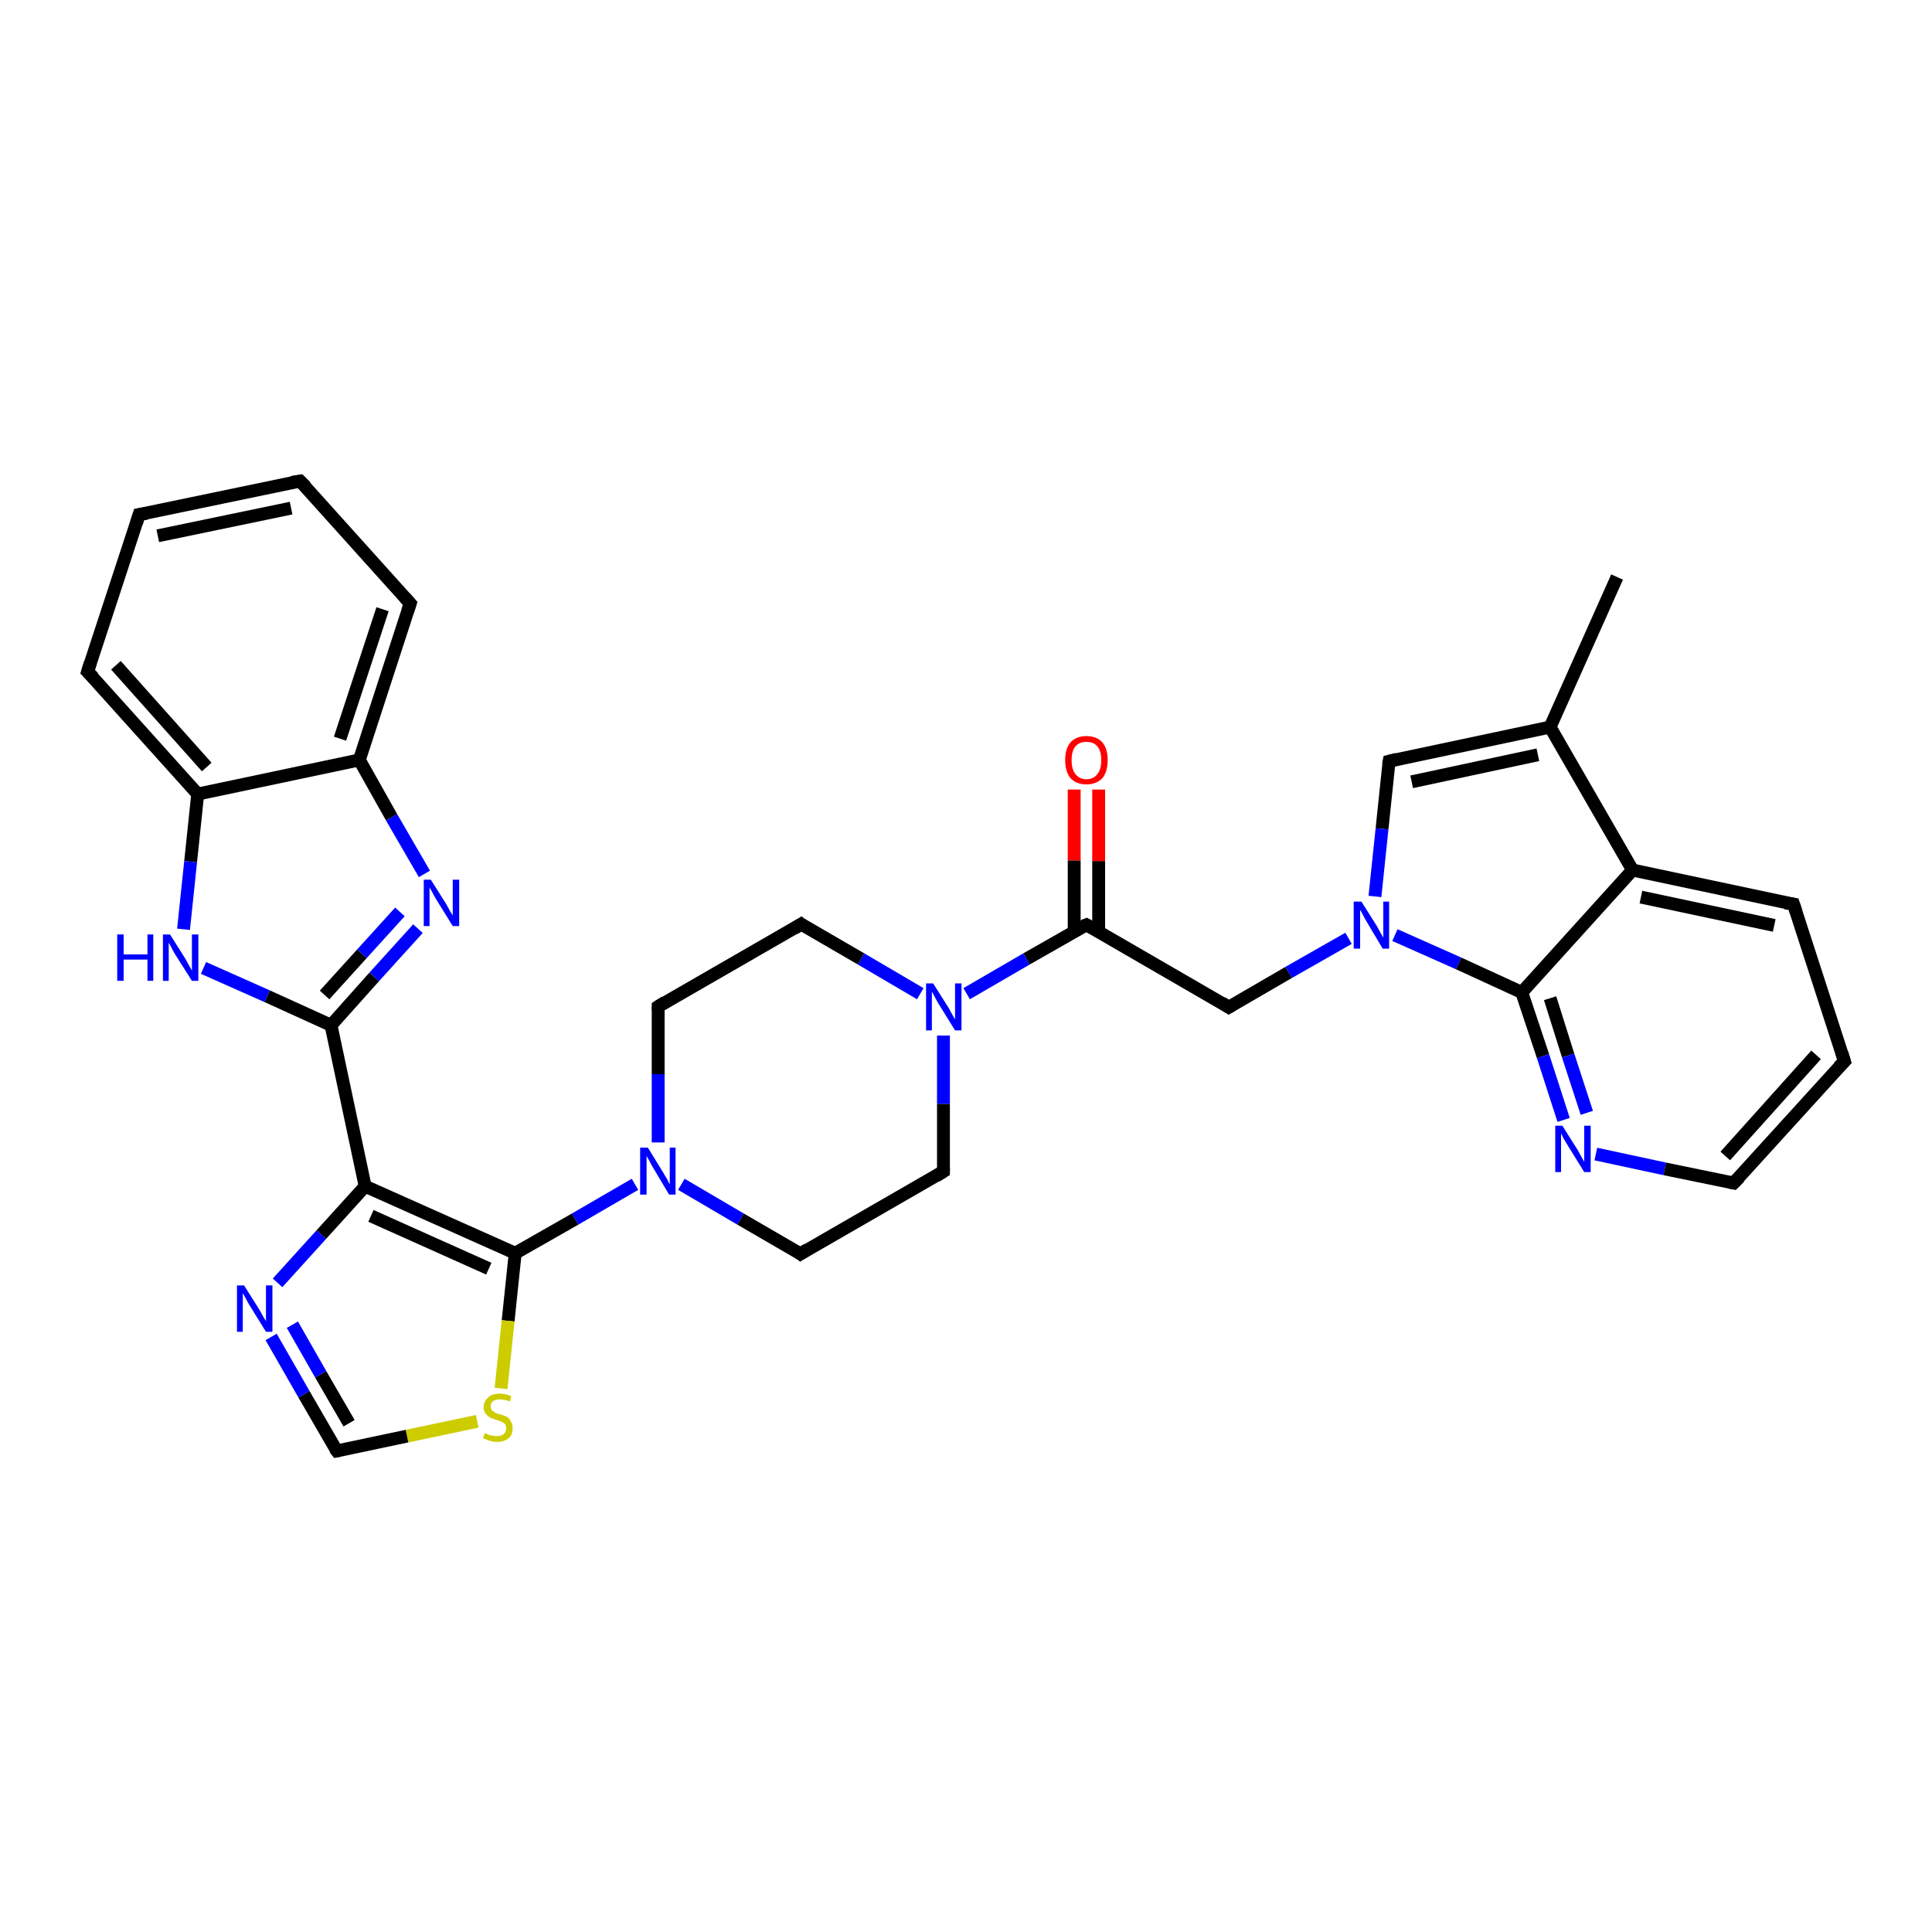 <?xml version='1.0' encoding='iso-8859-1'?>
<svg version='1.1' baseProfile='full'
              xmlns='http://www.w3.org/2000/svg'
                      xmlns:rdkit='http://www.rdkit.org/xml'
                      xmlns:xlink='http://www.w3.org/1999/xlink'
                  xml:space='preserve'
width='300px' height='300px' viewBox='0 0 300 300'>
<!-- END OF HEADER -->
<rect style='opacity:1.0;fill:#FFFFFF;stroke:none' width='300.0' height='300.0' x='0.0' y='0.0'> </rect>
<path class='bond-0 atom-0 atom-1' d='M 251.1,89.6 L 240.7,112.9' style='fill:none;fill-rule:evenodd;stroke:#000000;stroke-width:2.0px;stroke-linecap:butt;stroke-linejoin:miter;stroke-opacity:1' />
<path class='bond-1 atom-1 atom-2' d='M 240.7,112.9 L 215.7,118.2' style='fill:none;fill-rule:evenodd;stroke:#000000;stroke-width:2.0px;stroke-linecap:butt;stroke-linejoin:miter;stroke-opacity:1' />
<path class='bond-1 atom-1 atom-2' d='M 238.8,117.2 L 219.2,121.4' style='fill:none;fill-rule:evenodd;stroke:#000000;stroke-width:2.0px;stroke-linecap:butt;stroke-linejoin:miter;stroke-opacity:1' />
<path class='bond-2 atom-2 atom-3' d='M 215.7,118.2 L 214.6,128.7' style='fill:none;fill-rule:evenodd;stroke:#000000;stroke-width:2.0px;stroke-linecap:butt;stroke-linejoin:miter;stroke-opacity:1' />
<path class='bond-2 atom-2 atom-3' d='M 214.6,128.7 L 213.5,139.2' style='fill:none;fill-rule:evenodd;stroke:#0000FF;stroke-width:2.0px;stroke-linecap:butt;stroke-linejoin:miter;stroke-opacity:1' />
<path class='bond-3 atom-3 atom-4' d='M 209.4,145.7 L 200.1,151.0' style='fill:none;fill-rule:evenodd;stroke:#0000FF;stroke-width:2.0px;stroke-linecap:butt;stroke-linejoin:miter;stroke-opacity:1' />
<path class='bond-3 atom-3 atom-4' d='M 200.1,151.0 L 190.8,156.4' style='fill:none;fill-rule:evenodd;stroke:#000000;stroke-width:2.0px;stroke-linecap:butt;stroke-linejoin:miter;stroke-opacity:1' />
<path class='bond-4 atom-4 atom-5' d='M 190.8,156.4 L 168.7,143.6' style='fill:none;fill-rule:evenodd;stroke:#000000;stroke-width:2.0px;stroke-linecap:butt;stroke-linejoin:miter;stroke-opacity:1' />
<path class='bond-5 atom-5 atom-6' d='M 170.6,144.7 L 170.6,133.7' style='fill:none;fill-rule:evenodd;stroke:#000000;stroke-width:2.0px;stroke-linecap:butt;stroke-linejoin:miter;stroke-opacity:1' />
<path class='bond-5 atom-5 atom-6' d='M 170.6,133.7 L 170.6,122.6' style='fill:none;fill-rule:evenodd;stroke:#FF0000;stroke-width:2.0px;stroke-linecap:butt;stroke-linejoin:miter;stroke-opacity:1' />
<path class='bond-5 atom-5 atom-6' d='M 166.8,144.7 L 166.8,133.6' style='fill:none;fill-rule:evenodd;stroke:#000000;stroke-width:2.0px;stroke-linecap:butt;stroke-linejoin:miter;stroke-opacity:1' />
<path class='bond-5 atom-5 atom-6' d='M 166.8,133.6 L 166.8,122.6' style='fill:none;fill-rule:evenodd;stroke:#FF0000;stroke-width:2.0px;stroke-linecap:butt;stroke-linejoin:miter;stroke-opacity:1' />
<path class='bond-6 atom-5 atom-7' d='M 168.7,143.6 L 159.4,148.9' style='fill:none;fill-rule:evenodd;stroke:#000000;stroke-width:2.0px;stroke-linecap:butt;stroke-linejoin:miter;stroke-opacity:1' />
<path class='bond-6 atom-5 atom-7' d='M 159.4,148.9 L 150.1,154.3' style='fill:none;fill-rule:evenodd;stroke:#0000FF;stroke-width:2.0px;stroke-linecap:butt;stroke-linejoin:miter;stroke-opacity:1' />
<path class='bond-7 atom-7 atom-8' d='M 142.9,154.3 L 133.7,148.9' style='fill:none;fill-rule:evenodd;stroke:#0000FF;stroke-width:2.0px;stroke-linecap:butt;stroke-linejoin:miter;stroke-opacity:1' />
<path class='bond-7 atom-7 atom-8' d='M 133.7,148.9 L 124.4,143.5' style='fill:none;fill-rule:evenodd;stroke:#000000;stroke-width:2.0px;stroke-linecap:butt;stroke-linejoin:miter;stroke-opacity:1' />
<path class='bond-8 atom-8 atom-9' d='M 124.4,143.5 L 102.2,156.3' style='fill:none;fill-rule:evenodd;stroke:#000000;stroke-width:2.0px;stroke-linecap:butt;stroke-linejoin:miter;stroke-opacity:1' />
<path class='bond-9 atom-9 atom-10' d='M 102.2,156.3 L 102.2,166.8' style='fill:none;fill-rule:evenodd;stroke:#000000;stroke-width:2.0px;stroke-linecap:butt;stroke-linejoin:miter;stroke-opacity:1' />
<path class='bond-9 atom-9 atom-10' d='M 102.2,166.8 L 102.2,177.4' style='fill:none;fill-rule:evenodd;stroke:#0000FF;stroke-width:2.0px;stroke-linecap:butt;stroke-linejoin:miter;stroke-opacity:1' />
<path class='bond-10 atom-10 atom-11' d='M 105.8,183.9 L 115.0,189.3' style='fill:none;fill-rule:evenodd;stroke:#0000FF;stroke-width:2.0px;stroke-linecap:butt;stroke-linejoin:miter;stroke-opacity:1' />
<path class='bond-10 atom-10 atom-11' d='M 115.0,189.3 L 124.3,194.7' style='fill:none;fill-rule:evenodd;stroke:#000000;stroke-width:2.0px;stroke-linecap:butt;stroke-linejoin:miter;stroke-opacity:1' />
<path class='bond-11 atom-11 atom-12' d='M 124.3,194.7 L 146.5,181.9' style='fill:none;fill-rule:evenodd;stroke:#000000;stroke-width:2.0px;stroke-linecap:butt;stroke-linejoin:miter;stroke-opacity:1' />
<path class='bond-12 atom-10 atom-13' d='M 98.6,183.9 L 89.3,189.3' style='fill:none;fill-rule:evenodd;stroke:#0000FF;stroke-width:2.0px;stroke-linecap:butt;stroke-linejoin:miter;stroke-opacity:1' />
<path class='bond-12 atom-10 atom-13' d='M 89.3,189.3 L 80.0,194.6' style='fill:none;fill-rule:evenodd;stroke:#000000;stroke-width:2.0px;stroke-linecap:butt;stroke-linejoin:miter;stroke-opacity:1' />
<path class='bond-13 atom-13 atom-14' d='M 80.0,194.6 L 78.9,205.1' style='fill:none;fill-rule:evenodd;stroke:#000000;stroke-width:2.0px;stroke-linecap:butt;stroke-linejoin:miter;stroke-opacity:1' />
<path class='bond-13 atom-13 atom-14' d='M 78.9,205.1 L 77.8,215.6' style='fill:none;fill-rule:evenodd;stroke:#CCCC00;stroke-width:2.0px;stroke-linecap:butt;stroke-linejoin:miter;stroke-opacity:1' />
<path class='bond-14 atom-14 atom-15' d='M 74.1,220.7 L 63.2,223.0' style='fill:none;fill-rule:evenodd;stroke:#CCCC00;stroke-width:2.0px;stroke-linecap:butt;stroke-linejoin:miter;stroke-opacity:1' />
<path class='bond-14 atom-14 atom-15' d='M 63.2,223.0 L 52.3,225.3' style='fill:none;fill-rule:evenodd;stroke:#000000;stroke-width:2.0px;stroke-linecap:butt;stroke-linejoin:miter;stroke-opacity:1' />
<path class='bond-15 atom-15 atom-16' d='M 52.3,225.3 L 47.2,216.5' style='fill:none;fill-rule:evenodd;stroke:#000000;stroke-width:2.0px;stroke-linecap:butt;stroke-linejoin:miter;stroke-opacity:1' />
<path class='bond-15 atom-15 atom-16' d='M 47.2,216.5 L 42.1,207.6' style='fill:none;fill-rule:evenodd;stroke:#0000FF;stroke-width:2.0px;stroke-linecap:butt;stroke-linejoin:miter;stroke-opacity:1' />
<path class='bond-15 atom-15 atom-16' d='M 54.2,221.0 L 49.8,213.4' style='fill:none;fill-rule:evenodd;stroke:#000000;stroke-width:2.0px;stroke-linecap:butt;stroke-linejoin:miter;stroke-opacity:1' />
<path class='bond-15 atom-15 atom-16' d='M 49.8,213.4 L 45.4,205.7' style='fill:none;fill-rule:evenodd;stroke:#0000FF;stroke-width:2.0px;stroke-linecap:butt;stroke-linejoin:miter;stroke-opacity:1' />
<path class='bond-16 atom-16 atom-17' d='M 43.1,199.2 L 49.9,191.7' style='fill:none;fill-rule:evenodd;stroke:#0000FF;stroke-width:2.0px;stroke-linecap:butt;stroke-linejoin:miter;stroke-opacity:1' />
<path class='bond-16 atom-16 atom-17' d='M 49.9,191.7 L 56.7,184.2' style='fill:none;fill-rule:evenodd;stroke:#000000;stroke-width:2.0px;stroke-linecap:butt;stroke-linejoin:miter;stroke-opacity:1' />
<path class='bond-17 atom-17 atom-18' d='M 56.7,184.2 L 51.4,159.2' style='fill:none;fill-rule:evenodd;stroke:#000000;stroke-width:2.0px;stroke-linecap:butt;stroke-linejoin:miter;stroke-opacity:1' />
<path class='bond-18 atom-18 atom-19' d='M 51.4,159.2 L 58.1,151.7' style='fill:none;fill-rule:evenodd;stroke:#000000;stroke-width:2.0px;stroke-linecap:butt;stroke-linejoin:miter;stroke-opacity:1' />
<path class='bond-18 atom-18 atom-19' d='M 58.1,151.7 L 64.9,144.2' style='fill:none;fill-rule:evenodd;stroke:#0000FF;stroke-width:2.0px;stroke-linecap:butt;stroke-linejoin:miter;stroke-opacity:1' />
<path class='bond-18 atom-18 atom-19' d='M 50.4,154.5 L 56.2,148.1' style='fill:none;fill-rule:evenodd;stroke:#000000;stroke-width:2.0px;stroke-linecap:butt;stroke-linejoin:miter;stroke-opacity:1' />
<path class='bond-18 atom-18 atom-19' d='M 56.2,148.1 L 62.1,141.6' style='fill:none;fill-rule:evenodd;stroke:#0000FF;stroke-width:2.0px;stroke-linecap:butt;stroke-linejoin:miter;stroke-opacity:1' />
<path class='bond-19 atom-19 atom-20' d='M 65.9,135.7 L 60.8,126.9' style='fill:none;fill-rule:evenodd;stroke:#0000FF;stroke-width:2.0px;stroke-linecap:butt;stroke-linejoin:miter;stroke-opacity:1' />
<path class='bond-19 atom-19 atom-20' d='M 60.8,126.9 L 55.8,118.0' style='fill:none;fill-rule:evenodd;stroke:#000000;stroke-width:2.0px;stroke-linecap:butt;stroke-linejoin:miter;stroke-opacity:1' />
<path class='bond-20 atom-20 atom-21' d='M 55.8,118.0 L 63.7,93.7' style='fill:none;fill-rule:evenodd;stroke:#000000;stroke-width:2.0px;stroke-linecap:butt;stroke-linejoin:miter;stroke-opacity:1' />
<path class='bond-20 atom-20 atom-21' d='M 52.8,114.7 L 59.4,94.6' style='fill:none;fill-rule:evenodd;stroke:#000000;stroke-width:2.0px;stroke-linecap:butt;stroke-linejoin:miter;stroke-opacity:1' />
<path class='bond-21 atom-21 atom-22' d='M 63.7,93.7 L 46.6,74.7' style='fill:none;fill-rule:evenodd;stroke:#000000;stroke-width:2.0px;stroke-linecap:butt;stroke-linejoin:miter;stroke-opacity:1' />
<path class='bond-22 atom-22 atom-23' d='M 46.6,74.7 L 21.6,79.9' style='fill:none;fill-rule:evenodd;stroke:#000000;stroke-width:2.0px;stroke-linecap:butt;stroke-linejoin:miter;stroke-opacity:1' />
<path class='bond-22 atom-22 atom-23' d='M 45.2,78.9 L 24.5,83.2' style='fill:none;fill-rule:evenodd;stroke:#000000;stroke-width:2.0px;stroke-linecap:butt;stroke-linejoin:miter;stroke-opacity:1' />
<path class='bond-23 atom-23 atom-24' d='M 21.6,79.9 L 13.6,104.3' style='fill:none;fill-rule:evenodd;stroke:#000000;stroke-width:2.0px;stroke-linecap:butt;stroke-linejoin:miter;stroke-opacity:1' />
<path class='bond-24 atom-24 atom-25' d='M 13.6,104.3 L 30.7,123.3' style='fill:none;fill-rule:evenodd;stroke:#000000;stroke-width:2.0px;stroke-linecap:butt;stroke-linejoin:miter;stroke-opacity:1' />
<path class='bond-24 atom-24 atom-25' d='M 18.0,103.3 L 32.1,119.1' style='fill:none;fill-rule:evenodd;stroke:#000000;stroke-width:2.0px;stroke-linecap:butt;stroke-linejoin:miter;stroke-opacity:1' />
<path class='bond-25 atom-25 atom-26' d='M 30.7,123.3 L 29.6,133.8' style='fill:none;fill-rule:evenodd;stroke:#000000;stroke-width:2.0px;stroke-linecap:butt;stroke-linejoin:miter;stroke-opacity:1' />
<path class='bond-25 atom-25 atom-26' d='M 29.6,133.8 L 28.5,144.3' style='fill:none;fill-rule:evenodd;stroke:#0000FF;stroke-width:2.0px;stroke-linecap:butt;stroke-linejoin:miter;stroke-opacity:1' />
<path class='bond-26 atom-3 atom-27' d='M 216.6,145.2 L 226.5,149.6' style='fill:none;fill-rule:evenodd;stroke:#0000FF;stroke-width:2.0px;stroke-linecap:butt;stroke-linejoin:miter;stroke-opacity:1' />
<path class='bond-26 atom-3 atom-27' d='M 226.5,149.6 L 236.3,154.1' style='fill:none;fill-rule:evenodd;stroke:#000000;stroke-width:2.0px;stroke-linecap:butt;stroke-linejoin:miter;stroke-opacity:1' />
<path class='bond-27 atom-27 atom-28' d='M 236.3,154.1 L 239.6,164.0' style='fill:none;fill-rule:evenodd;stroke:#000000;stroke-width:2.0px;stroke-linecap:butt;stroke-linejoin:miter;stroke-opacity:1' />
<path class='bond-27 atom-27 atom-28' d='M 239.6,164.0 L 242.8,173.9' style='fill:none;fill-rule:evenodd;stroke:#0000FF;stroke-width:2.0px;stroke-linecap:butt;stroke-linejoin:miter;stroke-opacity:1' />
<path class='bond-27 atom-27 atom-28' d='M 240.7,155.0 L 243.5,163.9' style='fill:none;fill-rule:evenodd;stroke:#000000;stroke-width:2.0px;stroke-linecap:butt;stroke-linejoin:miter;stroke-opacity:1' />
<path class='bond-27 atom-27 atom-28' d='M 243.5,163.9 L 246.4,172.8' style='fill:none;fill-rule:evenodd;stroke:#0000FF;stroke-width:2.0px;stroke-linecap:butt;stroke-linejoin:miter;stroke-opacity:1' />
<path class='bond-28 atom-28 atom-29' d='M 247.8,179.2 L 258.5,181.5' style='fill:none;fill-rule:evenodd;stroke:#0000FF;stroke-width:2.0px;stroke-linecap:butt;stroke-linejoin:miter;stroke-opacity:1' />
<path class='bond-28 atom-28 atom-29' d='M 258.5,181.5 L 269.2,183.7' style='fill:none;fill-rule:evenodd;stroke:#000000;stroke-width:2.0px;stroke-linecap:butt;stroke-linejoin:miter;stroke-opacity:1' />
<path class='bond-29 atom-29 atom-30' d='M 269.2,183.7 L 286.4,164.8' style='fill:none;fill-rule:evenodd;stroke:#000000;stroke-width:2.0px;stroke-linecap:butt;stroke-linejoin:miter;stroke-opacity:1' />
<path class='bond-29 atom-29 atom-30' d='M 267.9,179.5 L 282.0,163.8' style='fill:none;fill-rule:evenodd;stroke:#000000;stroke-width:2.0px;stroke-linecap:butt;stroke-linejoin:miter;stroke-opacity:1' />
<path class='bond-30 atom-30 atom-31' d='M 286.4,164.8 L 278.5,140.4' style='fill:none;fill-rule:evenodd;stroke:#000000;stroke-width:2.0px;stroke-linecap:butt;stroke-linejoin:miter;stroke-opacity:1' />
<path class='bond-31 atom-31 atom-32' d='M 278.5,140.4 L 253.5,135.1' style='fill:none;fill-rule:evenodd;stroke:#000000;stroke-width:2.0px;stroke-linecap:butt;stroke-linejoin:miter;stroke-opacity:1' />
<path class='bond-31 atom-31 atom-32' d='M 275.5,143.7 L 254.8,139.3' style='fill:none;fill-rule:evenodd;stroke:#000000;stroke-width:2.0px;stroke-linecap:butt;stroke-linejoin:miter;stroke-opacity:1' />
<path class='bond-32 atom-32 atom-1' d='M 253.5,135.1 L 240.7,112.9' style='fill:none;fill-rule:evenodd;stroke:#000000;stroke-width:2.0px;stroke-linecap:butt;stroke-linejoin:miter;stroke-opacity:1' />
<path class='bond-33 atom-12 atom-7' d='M 146.5,181.9 L 146.5,171.4' style='fill:none;fill-rule:evenodd;stroke:#000000;stroke-width:2.0px;stroke-linecap:butt;stroke-linejoin:miter;stroke-opacity:1' />
<path class='bond-33 atom-12 atom-7' d='M 146.5,171.4 L 146.5,160.8' style='fill:none;fill-rule:evenodd;stroke:#0000FF;stroke-width:2.0px;stroke-linecap:butt;stroke-linejoin:miter;stroke-opacity:1' />
<path class='bond-34 atom-17 atom-13' d='M 56.7,184.2 L 80.0,194.6' style='fill:none;fill-rule:evenodd;stroke:#000000;stroke-width:2.0px;stroke-linecap:butt;stroke-linejoin:miter;stroke-opacity:1' />
<path class='bond-34 atom-17 atom-13' d='M 57.6,188.8 L 75.9,197.0' style='fill:none;fill-rule:evenodd;stroke:#000000;stroke-width:2.0px;stroke-linecap:butt;stroke-linejoin:miter;stroke-opacity:1' />
<path class='bond-35 atom-26 atom-18' d='M 31.6,150.3 L 41.5,154.7' style='fill:none;fill-rule:evenodd;stroke:#0000FF;stroke-width:2.0px;stroke-linecap:butt;stroke-linejoin:miter;stroke-opacity:1' />
<path class='bond-35 atom-26 atom-18' d='M 41.5,154.7 L 51.4,159.2' style='fill:none;fill-rule:evenodd;stroke:#000000;stroke-width:2.0px;stroke-linecap:butt;stroke-linejoin:miter;stroke-opacity:1' />
<path class='bond-36 atom-32 atom-27' d='M 253.5,135.1 L 236.3,154.1' style='fill:none;fill-rule:evenodd;stroke:#000000;stroke-width:2.0px;stroke-linecap:butt;stroke-linejoin:miter;stroke-opacity:1' />
<path class='bond-37 atom-25 atom-20' d='M 30.7,123.3 L 55.8,118.0' style='fill:none;fill-rule:evenodd;stroke:#000000;stroke-width:2.0px;stroke-linecap:butt;stroke-linejoin:miter;stroke-opacity:1' />
<path d='M 216.9,117.9 L 215.7,118.2 L 215.6,118.7' style='fill:none;stroke:#000000;stroke-width:2.0px;stroke-linecap:butt;stroke-linejoin:miter;stroke-opacity:1;' />
<path d='M 191.3,156.1 L 190.8,156.4 L 189.7,155.7' style='fill:none;stroke:#000000;stroke-width:2.0px;stroke-linecap:butt;stroke-linejoin:miter;stroke-opacity:1;' />
<path d='M 169.8,144.2 L 168.7,143.6 L 168.2,143.8' style='fill:none;stroke:#000000;stroke-width:2.0px;stroke-linecap:butt;stroke-linejoin:miter;stroke-opacity:1;' />
<path d='M 124.8,143.8 L 124.4,143.5 L 123.3,144.2' style='fill:none;stroke:#000000;stroke-width:2.0px;stroke-linecap:butt;stroke-linejoin:miter;stroke-opacity:1;' />
<path d='M 103.3,155.6 L 102.2,156.3 L 102.2,156.8' style='fill:none;stroke:#000000;stroke-width:2.0px;stroke-linecap:butt;stroke-linejoin:miter;stroke-opacity:1;' />
<path d='M 123.9,194.4 L 124.3,194.7 L 125.4,194.0' style='fill:none;stroke:#000000;stroke-width:2.0px;stroke-linecap:butt;stroke-linejoin:miter;stroke-opacity:1;' />
<path d='M 145.4,182.6 L 146.5,181.9 L 146.5,181.4' style='fill:none;stroke:#000000;stroke-width:2.0px;stroke-linecap:butt;stroke-linejoin:miter;stroke-opacity:1;' />
<path d='M 52.8,225.2 L 52.3,225.3 L 52.0,224.9' style='fill:none;stroke:#000000;stroke-width:2.0px;stroke-linecap:butt;stroke-linejoin:miter;stroke-opacity:1;' />
<path d='M 63.3,94.9 L 63.7,93.7 L 62.8,92.7' style='fill:none;stroke:#000000;stroke-width:2.0px;stroke-linecap:butt;stroke-linejoin:miter;stroke-opacity:1;' />
<path d='M 47.5,75.6 L 46.6,74.7 L 45.3,74.9' style='fill:none;stroke:#000000;stroke-width:2.0px;stroke-linecap:butt;stroke-linejoin:miter;stroke-opacity:1;' />
<path d='M 22.8,79.7 L 21.6,79.9 L 21.2,81.2' style='fill:none;stroke:#000000;stroke-width:2.0px;stroke-linecap:butt;stroke-linejoin:miter;stroke-opacity:1;' />
<path d='M 14.0,103.0 L 13.6,104.3 L 14.5,105.2' style='fill:none;stroke:#000000;stroke-width:2.0px;stroke-linecap:butt;stroke-linejoin:miter;stroke-opacity:1;' />
<path d='M 268.7,183.6 L 269.2,183.7 L 270.1,182.8' style='fill:none;stroke:#000000;stroke-width:2.0px;stroke-linecap:butt;stroke-linejoin:miter;stroke-opacity:1;' />
<path d='M 285.5,165.7 L 286.4,164.8 L 286.0,163.5' style='fill:none;stroke:#000000;stroke-width:2.0px;stroke-linecap:butt;stroke-linejoin:miter;stroke-opacity:1;' />
<path d='M 278.9,141.6 L 278.5,140.4 L 277.2,140.2' style='fill:none;stroke:#000000;stroke-width:2.0px;stroke-linecap:butt;stroke-linejoin:miter;stroke-opacity:1;' />
<path class='atom-3' d='M 211.4 140.0
L 213.8 143.8
Q 214.0 144.2, 214.4 144.9
Q 214.8 145.6, 214.8 145.6
L 214.8 140.0
L 215.7 140.0
L 215.7 147.3
L 214.7 147.3
L 212.2 143.1
Q 211.9 142.6, 211.6 142.0
Q 211.3 141.4, 211.2 141.3
L 211.2 147.3
L 210.2 147.3
L 210.2 140.0
L 211.4 140.0
' fill='#0000FF'/>
<path class='atom-6' d='M 165.4 118.0
Q 165.4 116.3, 166.2 115.3
Q 167.1 114.3, 168.7 114.3
Q 170.3 114.3, 171.2 115.3
Q 172.0 116.3, 172.0 118.0
Q 172.0 119.8, 171.2 120.8
Q 170.3 121.8, 168.7 121.8
Q 167.1 121.8, 166.2 120.8
Q 165.4 119.8, 165.4 118.0
M 168.7 121.0
Q 169.8 121.0, 170.4 120.2
Q 171.0 119.5, 171.0 118.0
Q 171.0 116.6, 170.4 115.9
Q 169.8 115.2, 168.7 115.2
Q 167.6 115.2, 167.0 115.9
Q 166.4 116.6, 166.4 118.0
Q 166.4 119.5, 167.0 120.2
Q 167.6 121.0, 168.7 121.0
' fill='#FF0000'/>
<path class='atom-7' d='M 144.9 152.7
L 147.3 156.5
Q 147.5 156.9, 147.9 157.6
Q 148.3 158.3, 148.3 158.3
L 148.3 152.7
L 149.3 152.7
L 149.3 160.0
L 148.3 160.0
L 145.7 155.8
Q 145.4 155.3, 145.1 154.7
Q 144.8 154.1, 144.7 154.0
L 144.7 160.0
L 143.8 160.0
L 143.8 152.7
L 144.9 152.7
' fill='#0000FF'/>
<path class='atom-10' d='M 100.6 178.2
L 103.0 182.1
Q 103.2 182.5, 103.6 183.1
Q 103.9 183.8, 104.0 183.9
L 104.0 178.2
L 104.9 178.2
L 104.9 185.5
L 103.9 185.5
L 101.4 181.3
Q 101.1 180.8, 100.8 180.2
Q 100.5 179.7, 100.4 179.5
L 100.4 185.5
L 99.4 185.5
L 99.4 178.2
L 100.6 178.2
' fill='#0000FF'/>
<path class='atom-14' d='M 75.3 222.5
Q 75.3 222.6, 75.7 222.7
Q 76.0 222.9, 76.4 222.9
Q 76.8 223.0, 77.1 223.0
Q 77.8 223.0, 78.2 222.7
Q 78.6 222.4, 78.6 221.8
Q 78.6 221.4, 78.4 221.1
Q 78.2 220.9, 77.9 220.8
Q 77.6 220.6, 77.1 220.5
Q 76.5 220.3, 76.1 220.1
Q 75.7 219.9, 75.4 219.5
Q 75.1 219.1, 75.1 218.5
Q 75.1 217.6, 75.8 217.0
Q 76.4 216.4, 77.6 216.4
Q 78.4 216.4, 79.4 216.8
L 79.2 217.6
Q 78.3 217.3, 77.6 217.3
Q 76.9 217.3, 76.5 217.6
Q 76.2 217.9, 76.2 218.4
Q 76.2 218.7, 76.4 219.0
Q 76.6 219.2, 76.8 219.3
Q 77.1 219.5, 77.6 219.6
Q 78.3 219.8, 78.7 220.0
Q 79.1 220.2, 79.3 220.7
Q 79.6 221.1, 79.6 221.8
Q 79.6 222.8, 79.0 223.3
Q 78.3 223.9, 77.2 223.9
Q 76.5 223.9, 76.0 223.7
Q 75.6 223.6, 75.0 223.3
L 75.3 222.5
' fill='#CCCC00'/>
<path class='atom-16' d='M 37.9 199.6
L 40.3 203.4
Q 40.5 203.8, 40.9 204.5
Q 41.3 205.1, 41.3 205.2
L 41.3 199.6
L 42.3 199.6
L 42.3 206.8
L 41.3 206.8
L 38.7 202.6
Q 38.4 202.1, 38.1 201.5
Q 37.8 201.0, 37.7 200.8
L 37.7 206.8
L 36.8 206.8
L 36.8 199.6
L 37.9 199.6
' fill='#0000FF'/>
<path class='atom-19' d='M 66.9 136.6
L 69.3 140.4
Q 69.5 140.8, 69.9 141.5
Q 70.3 142.1, 70.3 142.2
L 70.3 136.6
L 71.3 136.6
L 71.3 143.8
L 70.3 143.8
L 67.7 139.6
Q 67.4 139.1, 67.1 138.5
Q 66.8 138.0, 66.7 137.8
L 66.7 143.8
L 65.8 143.8
L 65.8 136.6
L 66.9 136.6
' fill='#0000FF'/>
<path class='atom-26' d='M 18.2 145.1
L 19.2 145.1
L 19.2 148.2
L 22.9 148.2
L 22.9 145.1
L 23.8 145.1
L 23.8 152.3
L 22.9 152.3
L 22.9 149.0
L 19.2 149.0
L 19.2 152.3
L 18.2 152.3
L 18.2 145.1
' fill='#0000FF'/>
<path class='atom-26' d='M 26.4 145.1
L 28.8 148.9
Q 29.0 149.3, 29.4 150.0
Q 29.8 150.7, 29.8 150.7
L 29.8 145.1
L 30.8 145.1
L 30.8 152.3
L 29.8 152.3
L 27.2 148.2
Q 26.9 147.7, 26.6 147.1
Q 26.3 146.5, 26.2 146.4
L 26.2 152.3
L 25.3 152.3
L 25.3 145.1
L 26.4 145.1
' fill='#0000FF'/>
<path class='atom-28' d='M 242.6 174.8
L 245.0 178.6
Q 245.2 179.0, 245.6 179.7
Q 246.0 180.4, 246.0 180.4
L 246.0 174.8
L 247.0 174.8
L 247.0 182.0
L 246.0 182.0
L 243.4 177.8
Q 243.1 177.3, 242.8 176.8
Q 242.5 176.2, 242.4 176.0
L 242.4 182.0
L 241.5 182.0
L 241.5 174.8
L 242.6 174.8
' fill='#0000FF'/>
</svg>
